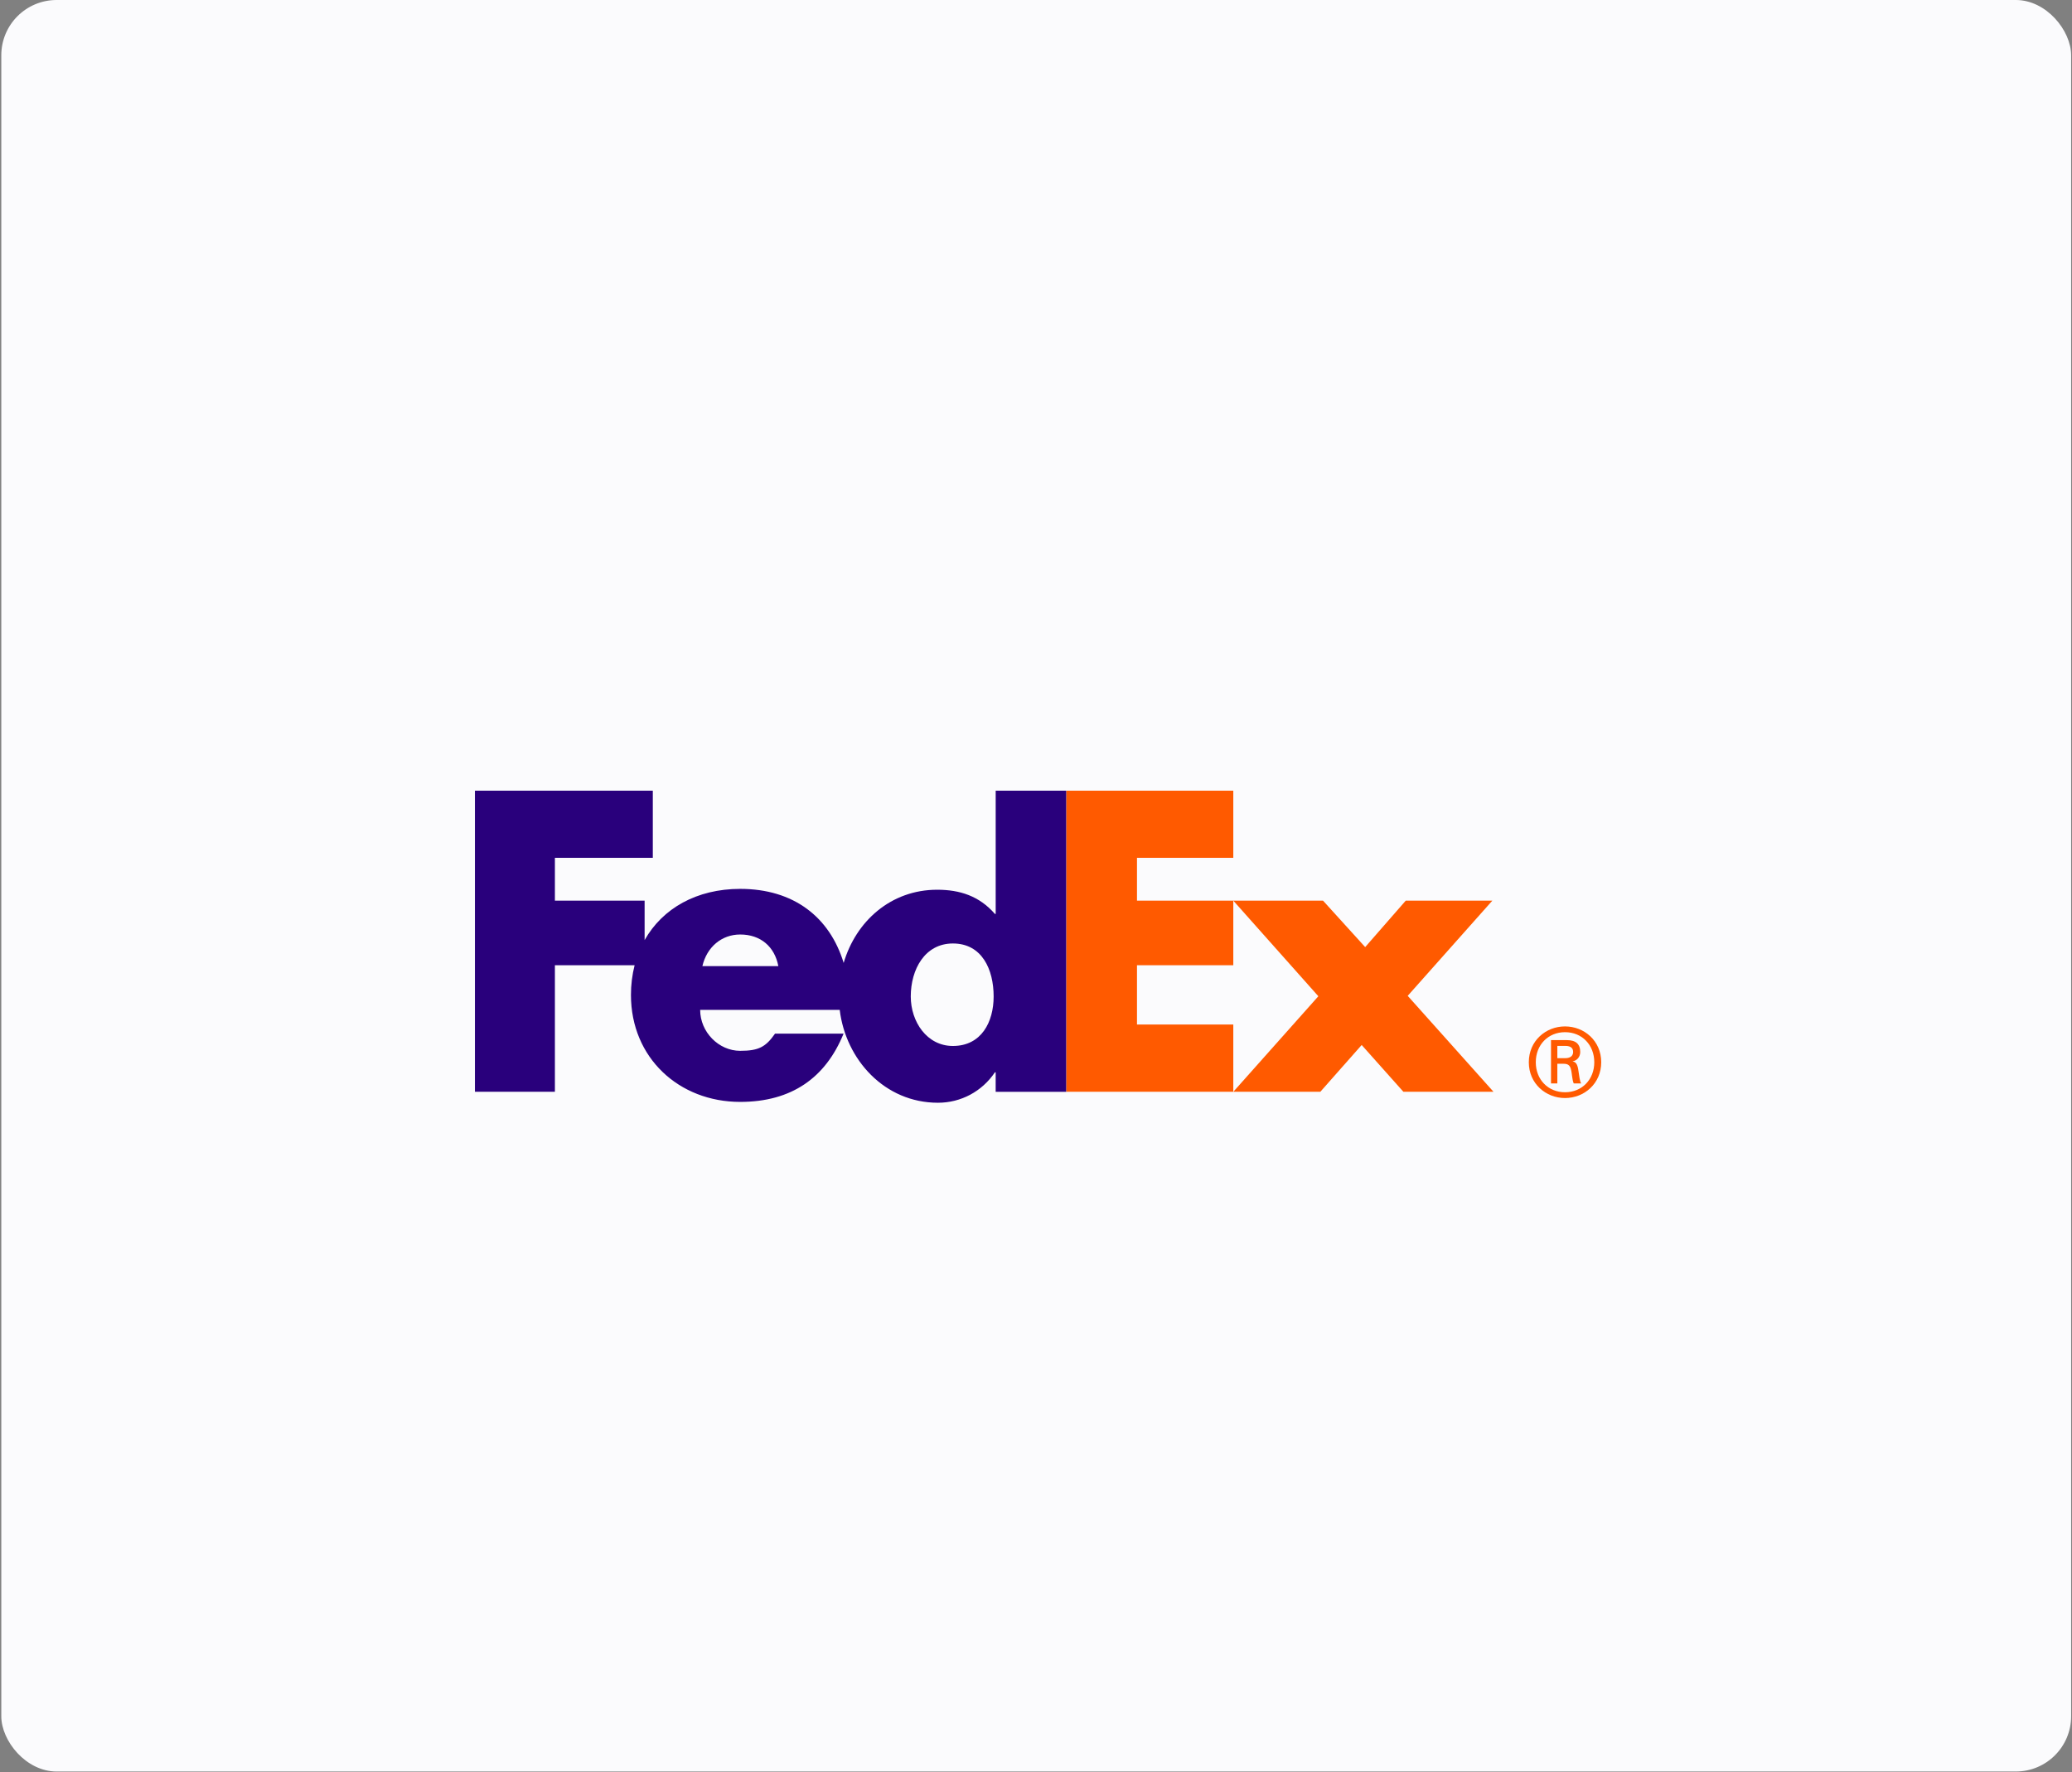 <svg width="401" height="343" viewBox="0 0 401 343" fill="none" xmlns="http://www.w3.org/2000/svg">
<rect x="0" y="0" width="401" height="343" fill="#808080" stroke="none"/>
<rect x="0.25" width="400.584" height="342.842" rx="10.705" fill="#FBFBFD"/>
<path d="M308.546 205.575C308.546 202.217 306.165 199.758 302.884 199.758C299.609 199.758 297.225 202.217 297.225 205.575C297.225 208.927 299.609 211.382 302.884 211.382C306.165 211.382 308.546 208.923 308.546 205.575ZM301.396 205.873V209.673H300.169V201.294H303.219C305.007 201.294 305.827 202.075 305.827 203.597C305.827 204.534 305.193 205.276 304.377 205.384V205.419C305.086 205.533 305.346 206.165 305.492 207.321C305.603 208.071 305.752 209.37 306.019 209.675H304.567C304.229 208.888 304.263 207.774 304.003 206.84C303.787 206.131 303.409 205.872 302.595 205.872H301.403V205.876L301.396 205.873ZM302.918 204.79C304.11 204.79 304.451 204.155 304.451 203.595C304.451 202.933 304.11 202.41 302.918 202.41H301.396V204.793H302.918V204.79ZM295.875 205.575C295.875 201.437 299.16 198.641 302.879 198.641C306.609 198.641 309.889 201.437 309.889 205.575C309.889 209.704 306.61 212.504 302.879 212.504C299.16 212.504 295.875 209.704 295.875 205.575Z" fill="#FF5A00"/>
<path d="M271.603 211.294L263.529 202.238L255.525 211.294H238.684L255.144 192.802L238.684 174.304H256.051L264.207 183.29L272.055 174.304H288.815L272.437 192.724L289.042 211.294H271.603ZM206.346 211.294V153.023H238.684V166.012H220.044V174.304H238.684V186.802H220.044V198.273H238.684V211.294H206.346Z" fill="#FF5A00"/>
<path d="M192.698 153.023V176.871H192.547C189.527 173.4 185.752 172.19 181.374 172.19C172.405 172.19 165.648 178.292 163.276 186.352C160.571 177.469 153.594 172.024 143.251 172.024C134.85 172.024 128.218 175.793 124.754 181.937V174.303H107.391V166.013H126.341V153.026H91.914V211.294H107.391V186.802H122.818C122.343 188.685 122.105 190.621 122.111 192.563C122.111 204.712 131.395 213.25 143.249 213.25C153.213 213.25 159.784 208.568 163.257 200.044H149.992C148.199 202.609 146.837 203.366 143.25 203.366C139.092 203.366 135.504 199.737 135.504 195.44H162.513C163.685 205.092 171.205 213.415 181.526 213.415C185.978 213.415 190.054 211.226 192.545 207.527H192.695V211.302H206.342V153.026H192.698V153.023ZM135.934 186.976C136.797 183.274 139.667 180.854 143.25 180.854C147.195 180.854 149.92 183.199 150.635 186.976H135.934ZM184.416 202.426C179.388 202.426 176.263 197.741 176.263 192.848C176.263 187.617 178.982 182.591 184.416 182.591C190.055 182.591 192.302 187.619 192.302 192.848C192.302 197.804 189.923 202.426 184.416 202.426Z" fill="#29007C"/>
</svg>
